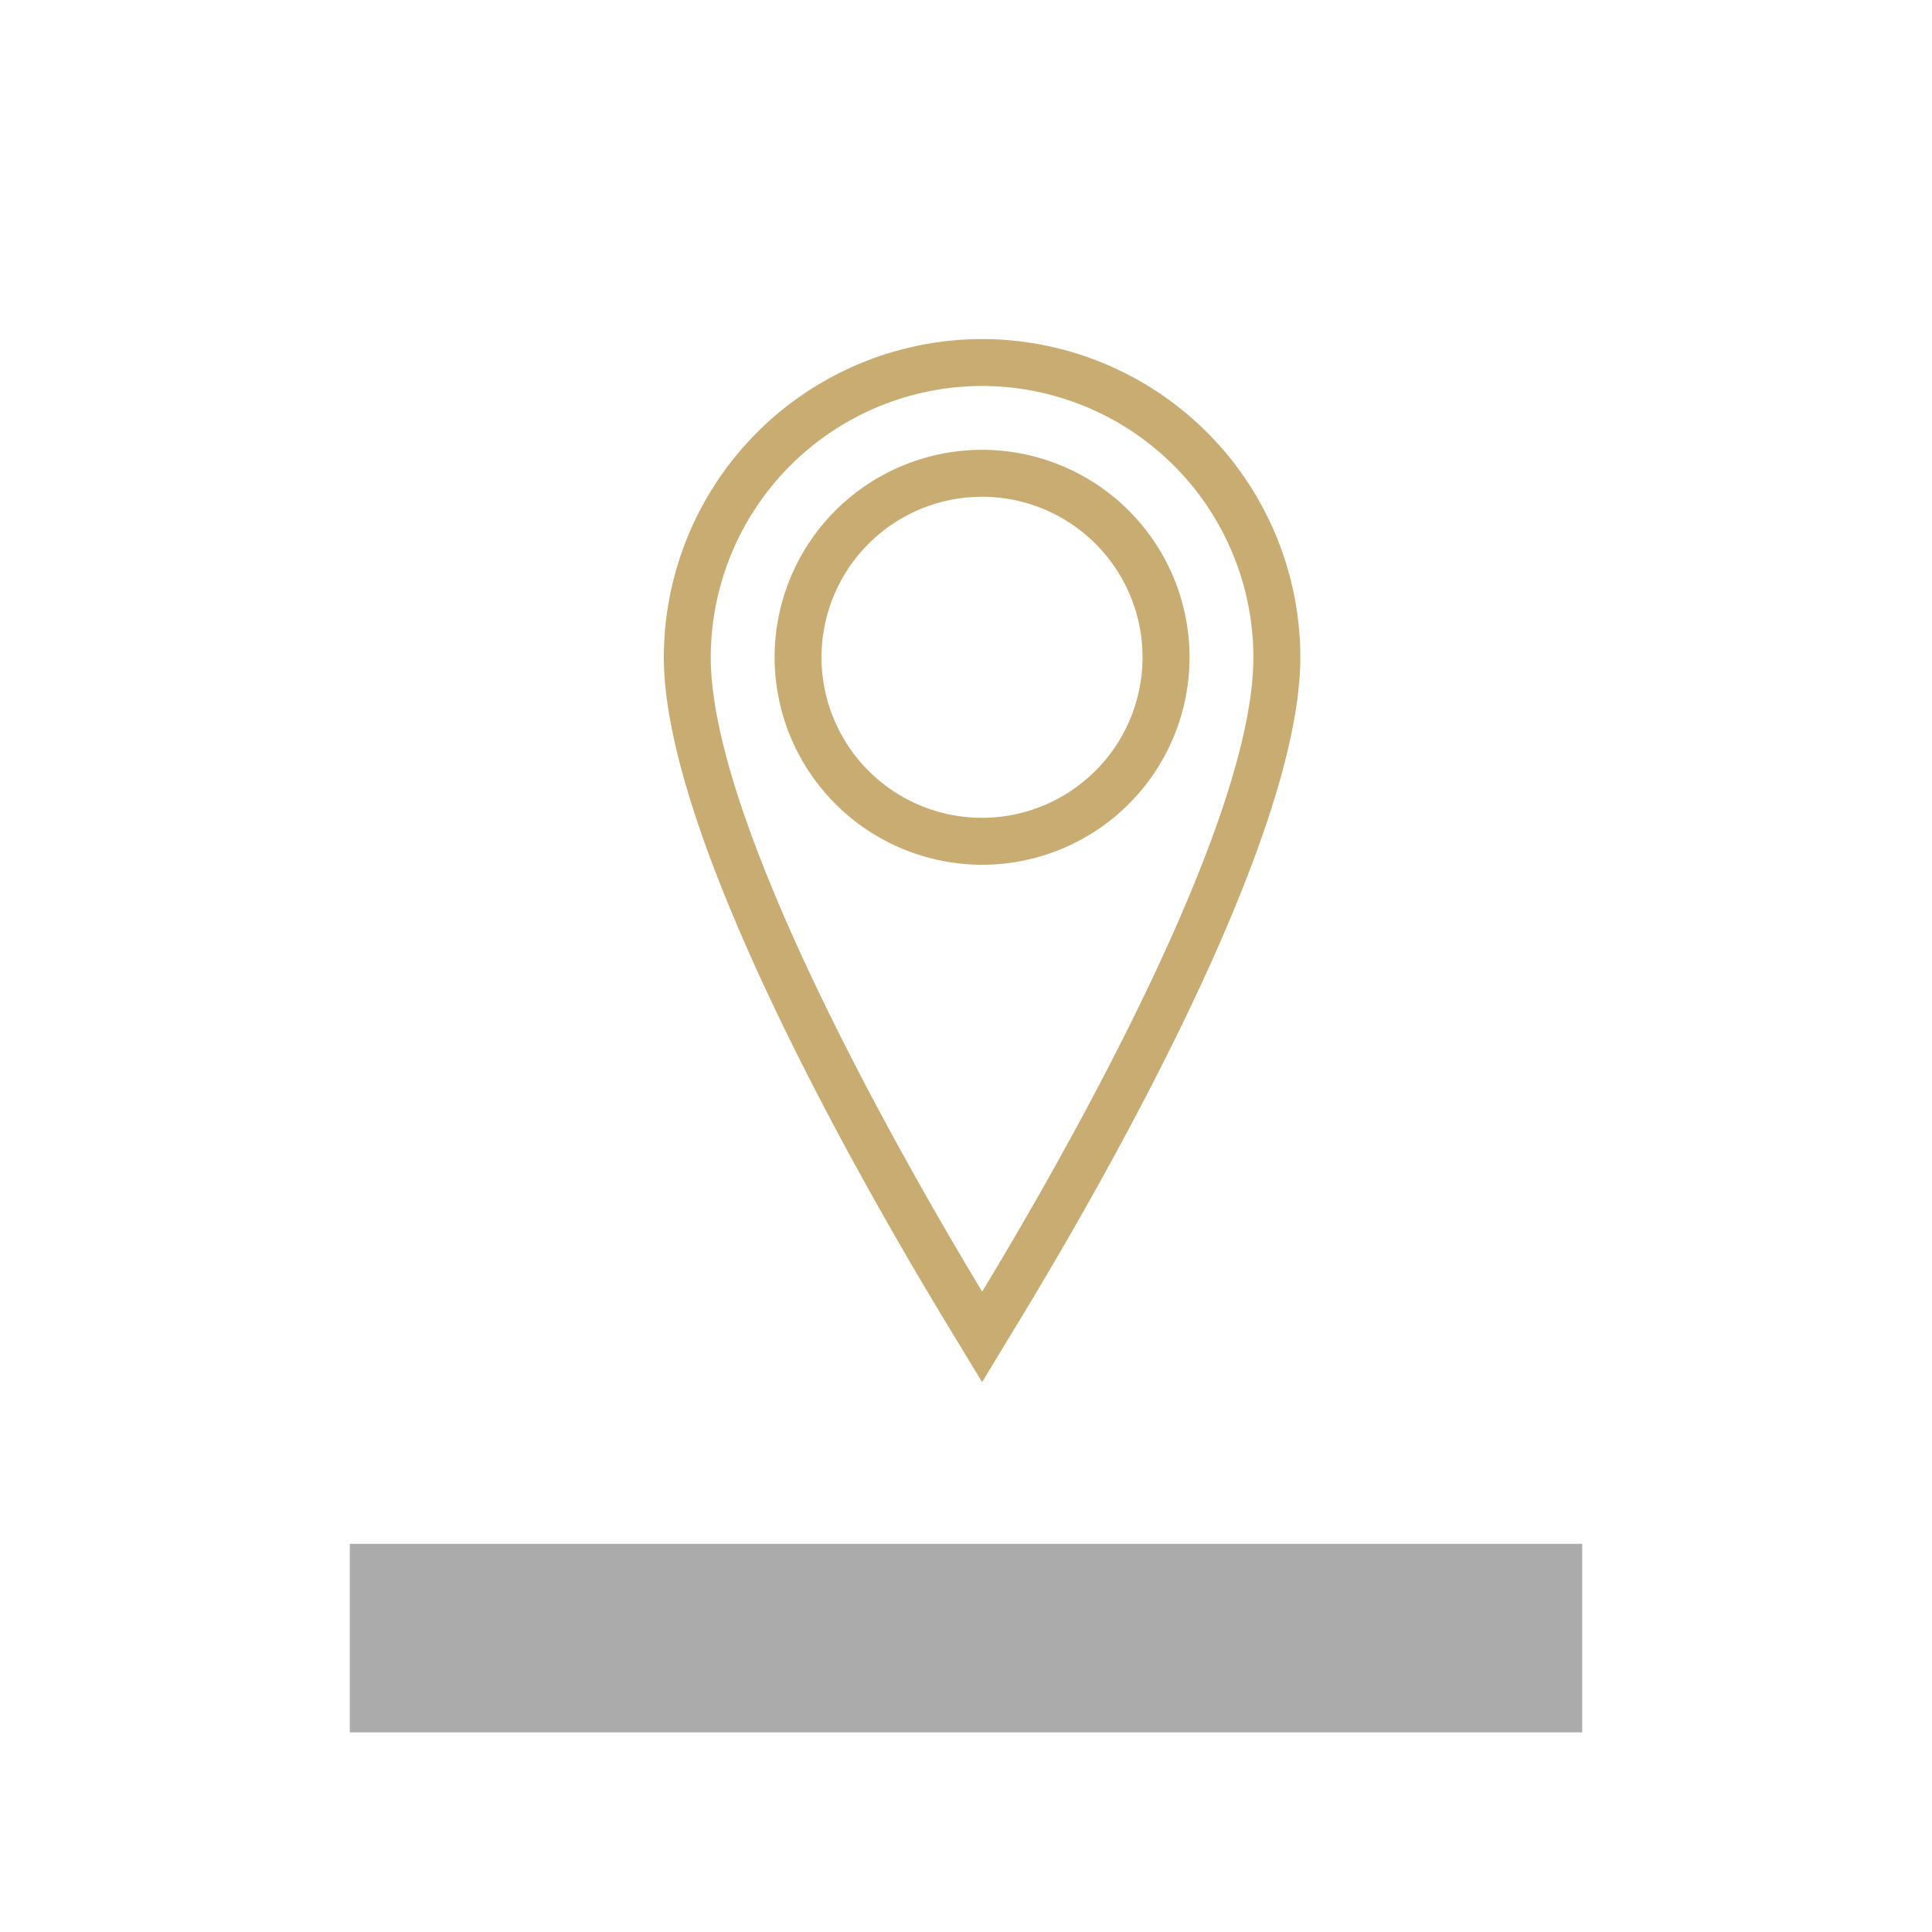 <svg id="Capa_1" data-name="Capa 1" xmlns="http://www.w3.org/2000/svg" viewBox="0 0 600 600"><defs><style>.cls-1{fill:#ababab;}.cls-2{fill:#c9ac72;stroke:#c9ac72;stroke-miterlimit:10;stroke-width:3px;}</style></defs><rect class="cls-1" x="108.63" y="479.46" width="382.74" height="58.54"/><path class="cls-2" d="M305,118.37a85.86,85.86,0,0,1,85.75,85.76c0,53.5-61.18,159.51-85.73,199.9-24.54-40.51-85.79-146.92-85.79-199.9A85.87,85.87,0,0,1,305,118.37m0,148.69a62.93,62.93,0,1,0-62.94-62.93A63,63,0,0,0,305,267.06m0-160.26a97.44,97.44,0,0,0-97.34,97.33c0,55.57,61.15,162.5,87.45,205.89L305,426.33,314.9,410c26.29-43.23,87.43-149.82,87.43-205.91A97.44,97.44,0,0,0,305,106.8m0,148.68a51.35,51.35,0,1,1,51.33-51.35A51.4,51.4,0,0,1,305,255.48"/></svg>